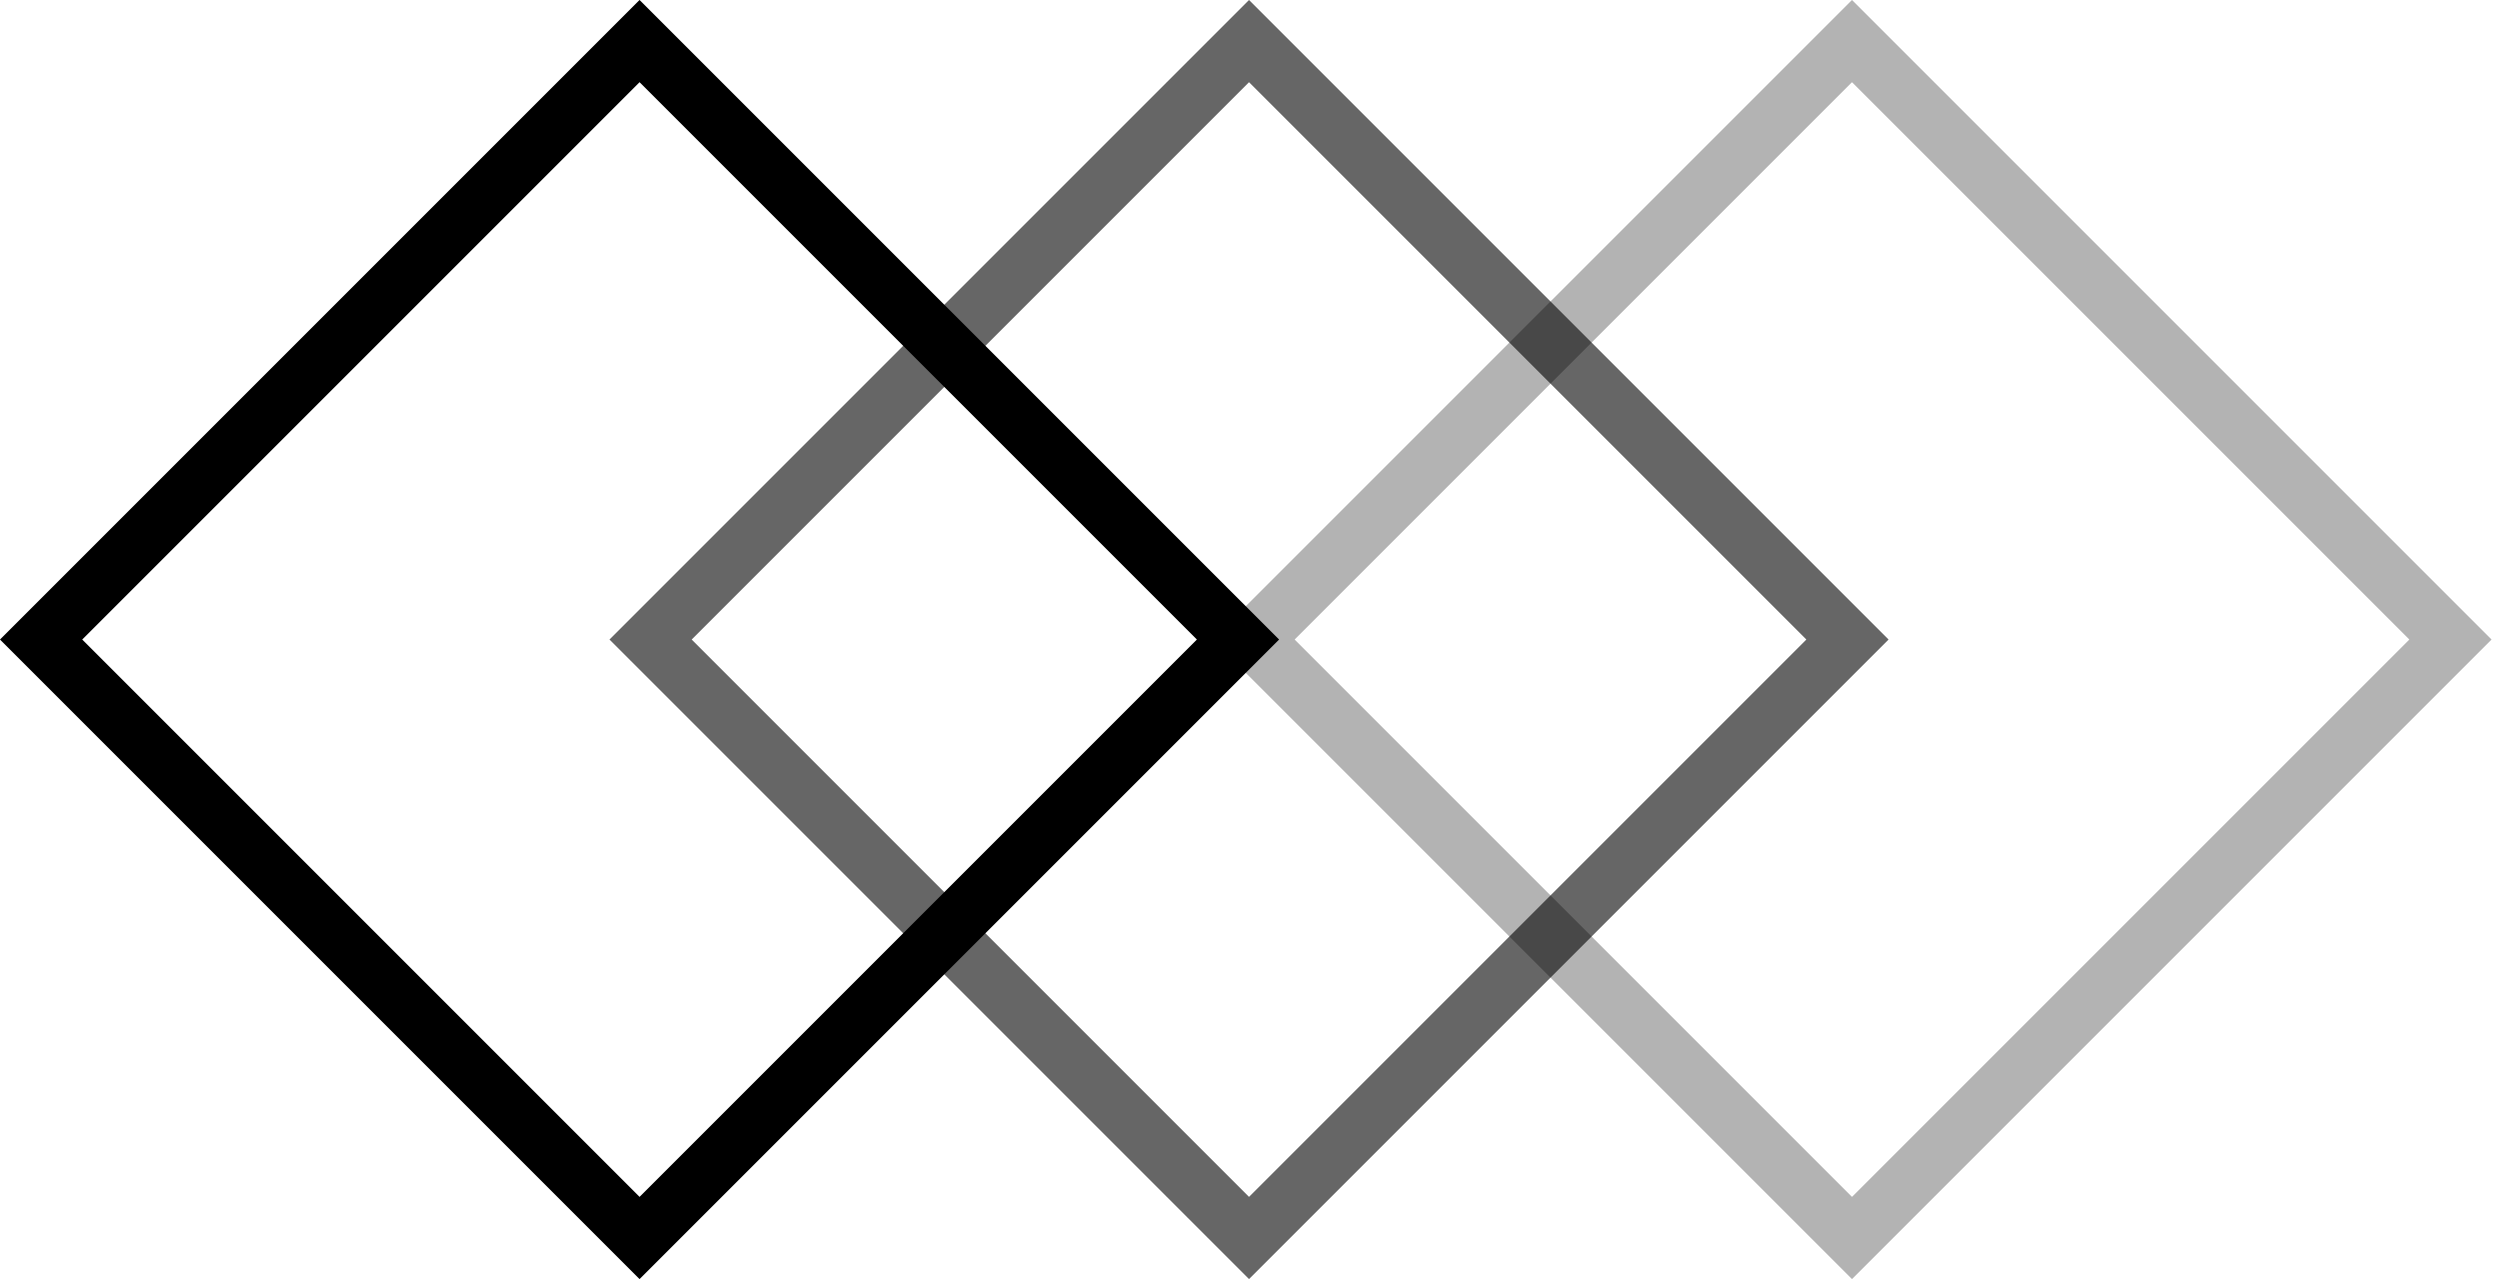 <?xml version="1.0" encoding="UTF-8"?> <svg xmlns="http://www.w3.org/2000/svg" width="43" height="22" viewBox="0 0 43 22" fill="none"> <rect x="0.707" y="11" width="14.557" height="14.557" transform="rotate(-45 0.707 11)" stroke="black"></rect> <rect x="11.19" y="11" width="14.557" height="14.557" transform="rotate(-45 11.19 11)" stroke="black" stroke-opacity="0.6"></rect> <rect x="21.561" y="11" width="14.557" height="14.557" transform="rotate(-45 21.561 11)" stroke="black" stroke-opacity="0.3"></rect> </svg> 